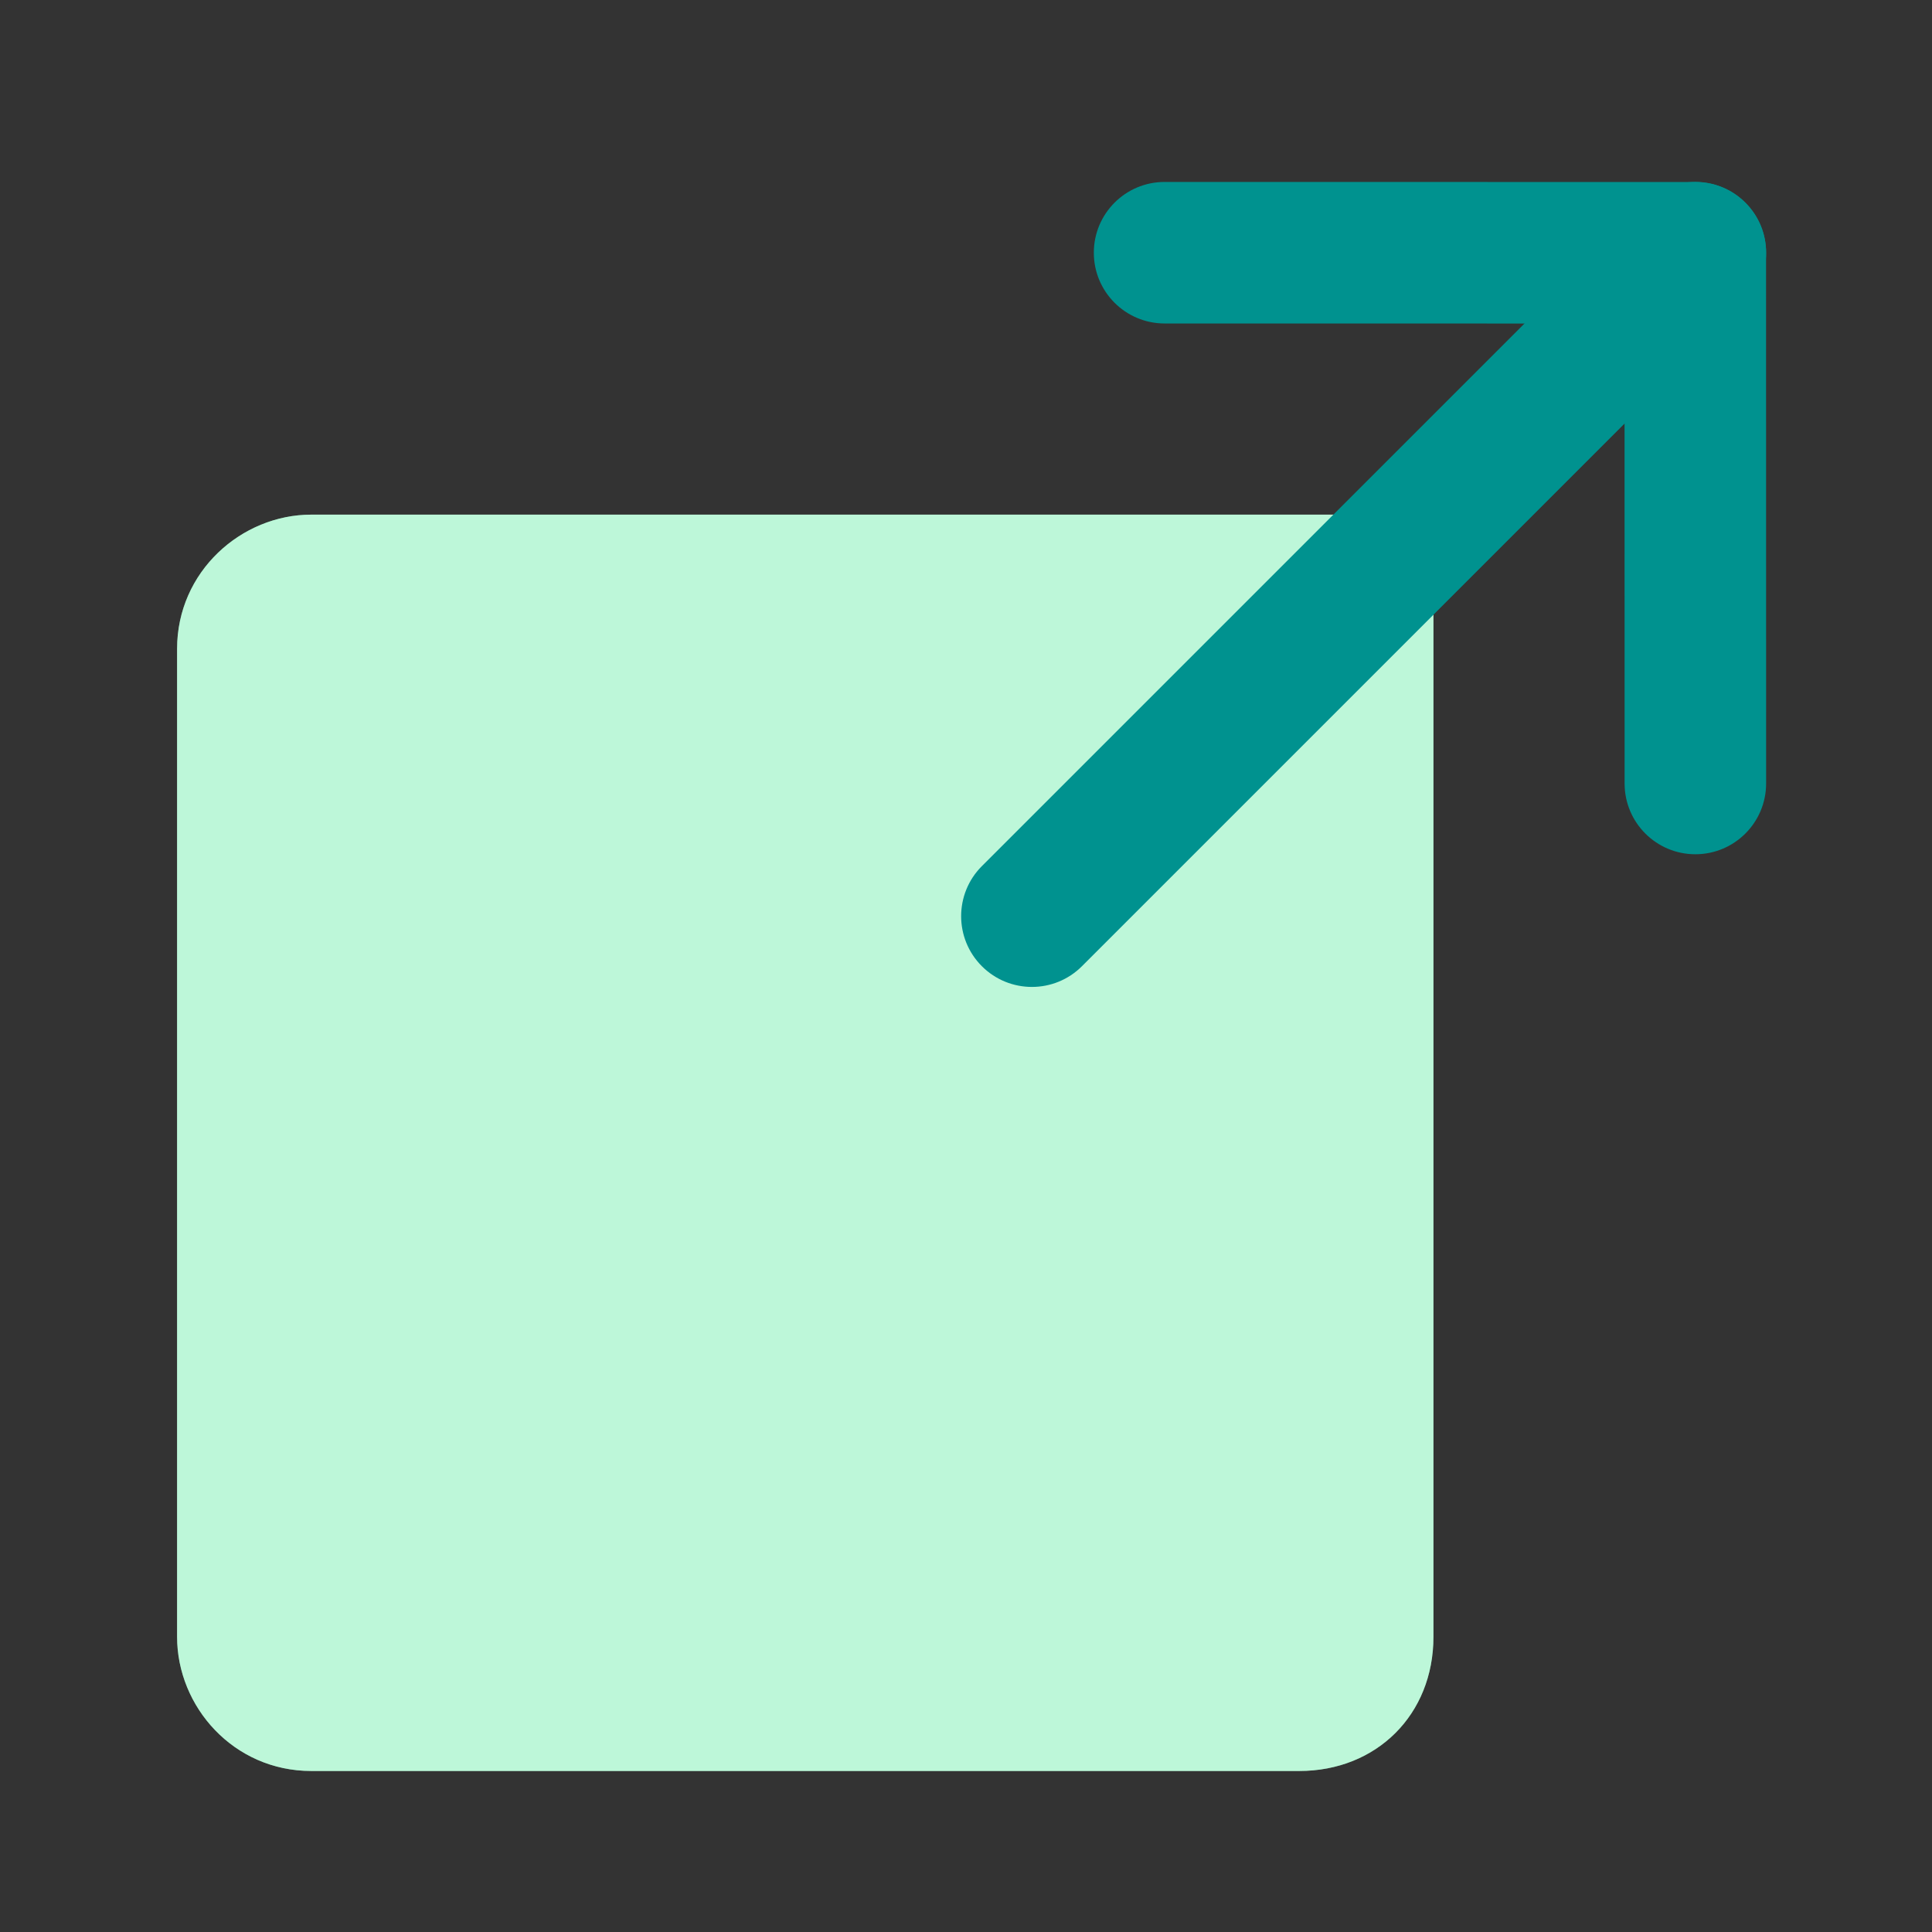 <svg width="56" height="56" viewBox="0 0 56 56" fill="none" xmlns="http://www.w3.org/2000/svg">
<rect x="0" y="0" width="56" height="56" fill="#333333" stroke="none"/>
<path d="M39.526 14.917H9.023C6.999 14.917 5.133 16.567 5.133 18.807V47.444C5.133 49.467 6.766 51.333 9.023 51.333H37.659C39.9 51.333 41.549 49.7 41.549 47.444V16.94C41.549 15.823 40.643 14.917 39.526 14.917Z" fill="#7BEEB3"/>
<path d="M39.526 14.917H9.023C6.999 14.917 5.133 16.567 5.133 18.807V47.444C5.133 49.467 6.766 51.333 9.023 51.333H37.659C39.9 51.333 41.549 49.7 41.549 47.444V16.94C41.549 15.823 40.643 14.917 39.526 14.917Z" fill="white" fill-opacity="0.5"/>
<path fill-rule="evenodd" clip-rule="evenodd" d="M50.592 5.874C51.393 6.675 51.393 7.974 50.592 8.775L31.361 28.006C30.56 28.807 29.261 28.807 28.46 28.006C27.659 27.205 27.659 25.906 28.46 25.105L47.691 5.874C48.492 5.073 49.791 5.073 50.592 5.874Z" fill="#00928F"/>
<path fill-rule="evenodd" clip-rule="evenodd" d="M31.705 7.325C31.705 6.192 32.624 5.273 33.757 5.274L49.139 5.276C50.272 5.276 51.19 6.194 51.19 7.327L51.192 22.709C51.192 23.842 50.274 24.761 49.141 24.761C48.008 24.761 47.09 23.843 47.09 22.71L47.088 9.378L33.756 9.376C32.623 9.376 31.705 8.457 31.705 7.325Z" fill="#00928F"/>
</svg>
